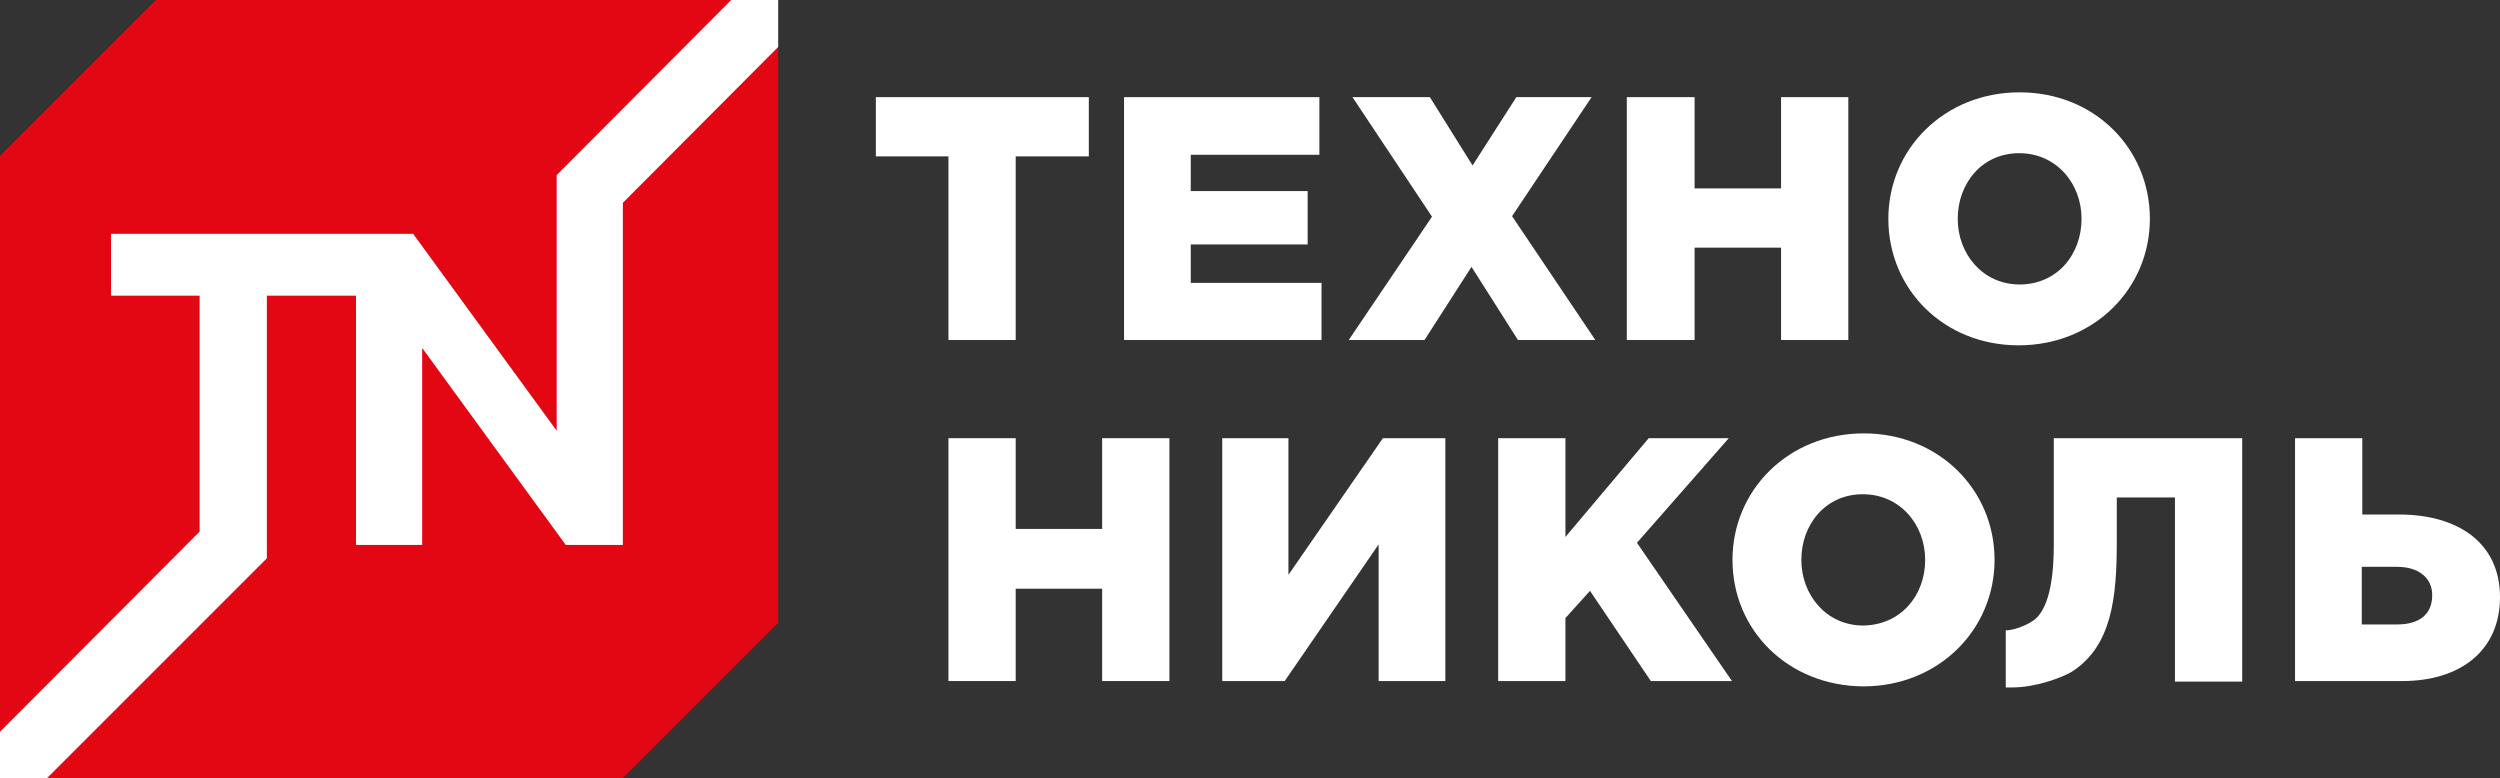 <?xml version="1.0" encoding="UTF-8"?> <!-- Generator: Adobe Illustrator 24.1.2, SVG Export Plug-In . SVG Version: 6.00 Build 0) --> <svg xmlns="http://www.w3.org/2000/svg" xmlns:xlink="http://www.w3.org/1999/xlink" id="Слой_1" x="0px" y="0px" viewBox="0 0 468.4 145.8" style="enable-background:new 0 0 468.4 145.8;" xml:space="preserve"><rect x="0" y="0" width="468.4" height="145.8" fill="#333333" stroke="none"/> <style type="text/css"> .st0{fill:#FFFFFF;} .st1{fill:#E30613;} </style> <g> <g> <polygon class="st0" points="177.7,82.1 190.3,82.1 190.3,99.1 206.5,99.1 206.5,82.1 219.1,82.1 219.1,127.6 206.5,127.6 206.5,110.3 190.3,110.3 190.3,127.6 177.7,127.6 "></polygon> <polygon class="st0" points="229,82.1 241.4,82.1 241.4,107.7 259.1,82.1 270.8,82.1 270.8,127.6 258.3,127.6 258.3,102 240.7,127.6 229,127.6 "></polygon> <polygon class="st0" points="280.7,82.1 293.3,82.1 293.3,100.6 308.9,82.1 323.9,82.1 306.7,101.7 324.5,127.6 309.3,127.6 297.9,110.7 293.3,115.8 293.3,127.6 280.7,127.6 "></polygon> <path class="st0" d="M324.6,104.9c0-13.1,10.5-23.7,24.6-23.7c14,0,24.5,10.5,24.5,23.7c0,13.1-10.5,23.7-24.6,23.7 C335,128.5,324.6,118.1,324.6,104.9 M360.7,104.9c0-6.6-4.7-12.3-11.7-12.3c-6.9,0-11.5,5.6-11.5,12.3c0,6.6,4.7,12.3,11.6,12.3 C356.1,117.1,360.7,111.6,360.7,104.9"></path> <path class="st0" d="M430,82.1h12.6v14.3h6.9c10.9,0,18.9,5.2,18.9,15.5c0,9.8-7.2,15.7-18.3,15.7H430V82.1z M449.1,117 c4.2,0,6.6-1.9,6.6-5.5c0-3.2-2.5-5.3-6.6-5.3h-6.6V117H449.1z"></path> <path class="st0" d="M384.8,82.1v20c0,4.7-0.5,11.5-3.6,14c-1.5,1.1-3.9,2-5.4,2v10.7h1.2c4.4,0,9.2-1.8,11.1-2.9 c7.6-4.8,8.5-14,8.5-24.4v-8.3h10.9v34.5h12.6V82.1H384.8z"></path> <polygon class="st0" points="177.7,29.3 164.1,29.3 164.1,18.2 204,18.2 204,29.3 190.3,29.3 190.3,63.7 177.7,63.7 "></polygon> <polygon class="st0" points="210.6,18.2 247.2,18.2 247.2,29 223.1,29 223.1,35.8 245,35.8 245,45.8 223.1,45.8 223.1,53 247.6,53 247.6,63.7 210.6,63.7 "></polygon> <polygon class="st0" points="268.3,40.6 253.4,18.2 267.9,18.2 275.9,31 284.1,18.2 298.2,18.2 283.3,40.5 298.9,63.7 284.4,63.7 275.7,50 266.9,63.7 252.7,63.7 "></polygon> <polygon class="st0" points="304.8,18.2 317.5,18.2 317.5,35.3 333.7,35.3 333.7,18.2 346.3,18.2 346.3,63.7 333.7,63.7 333.7,46.4 317.5,46.4 317.5,63.7 304.8,63.7 "></polygon> <path class="st0" d="M353.8,41c0-13.1,10.5-23.7,24.6-23.7c14,0,24.4,10.5,24.4,23.7c0,13.1-10.5,23.7-24.6,23.7 C364.2,64.7,353.8,54.2,353.8,41 M390,41c0-6.6-4.7-12.3-11.7-12.3c-6.9,0-11.5,5.6-11.5,12.3c0,6.6,4.7,12.3,11.6,12.3 C385.4,53.3,390,47.7,390,41"></path> </g> <polygon class="st1" points="145.8,116.7 116.7,145.8 8.8,145.8 0,137.1 0,29.2 29.2,0 137,0 145.8,8.8 "></polygon> <polygon class="st0" points="137,0 104.3,32.8 104.3,80.7 77.4,43.8 20.8,43.8 20.8,55.4 37.4,55.4 37.4,99.6 0,137.1 0,145.8 8.8,145.8 50,104.6 50,55.4 66.7,55.4 66.7,102.1 79.1,102.1 79.1,65.2 106,102.1 116.7,102.1 116.7,38 145.8,8.8 145.8,0 "></polygon> </g> </svg> 